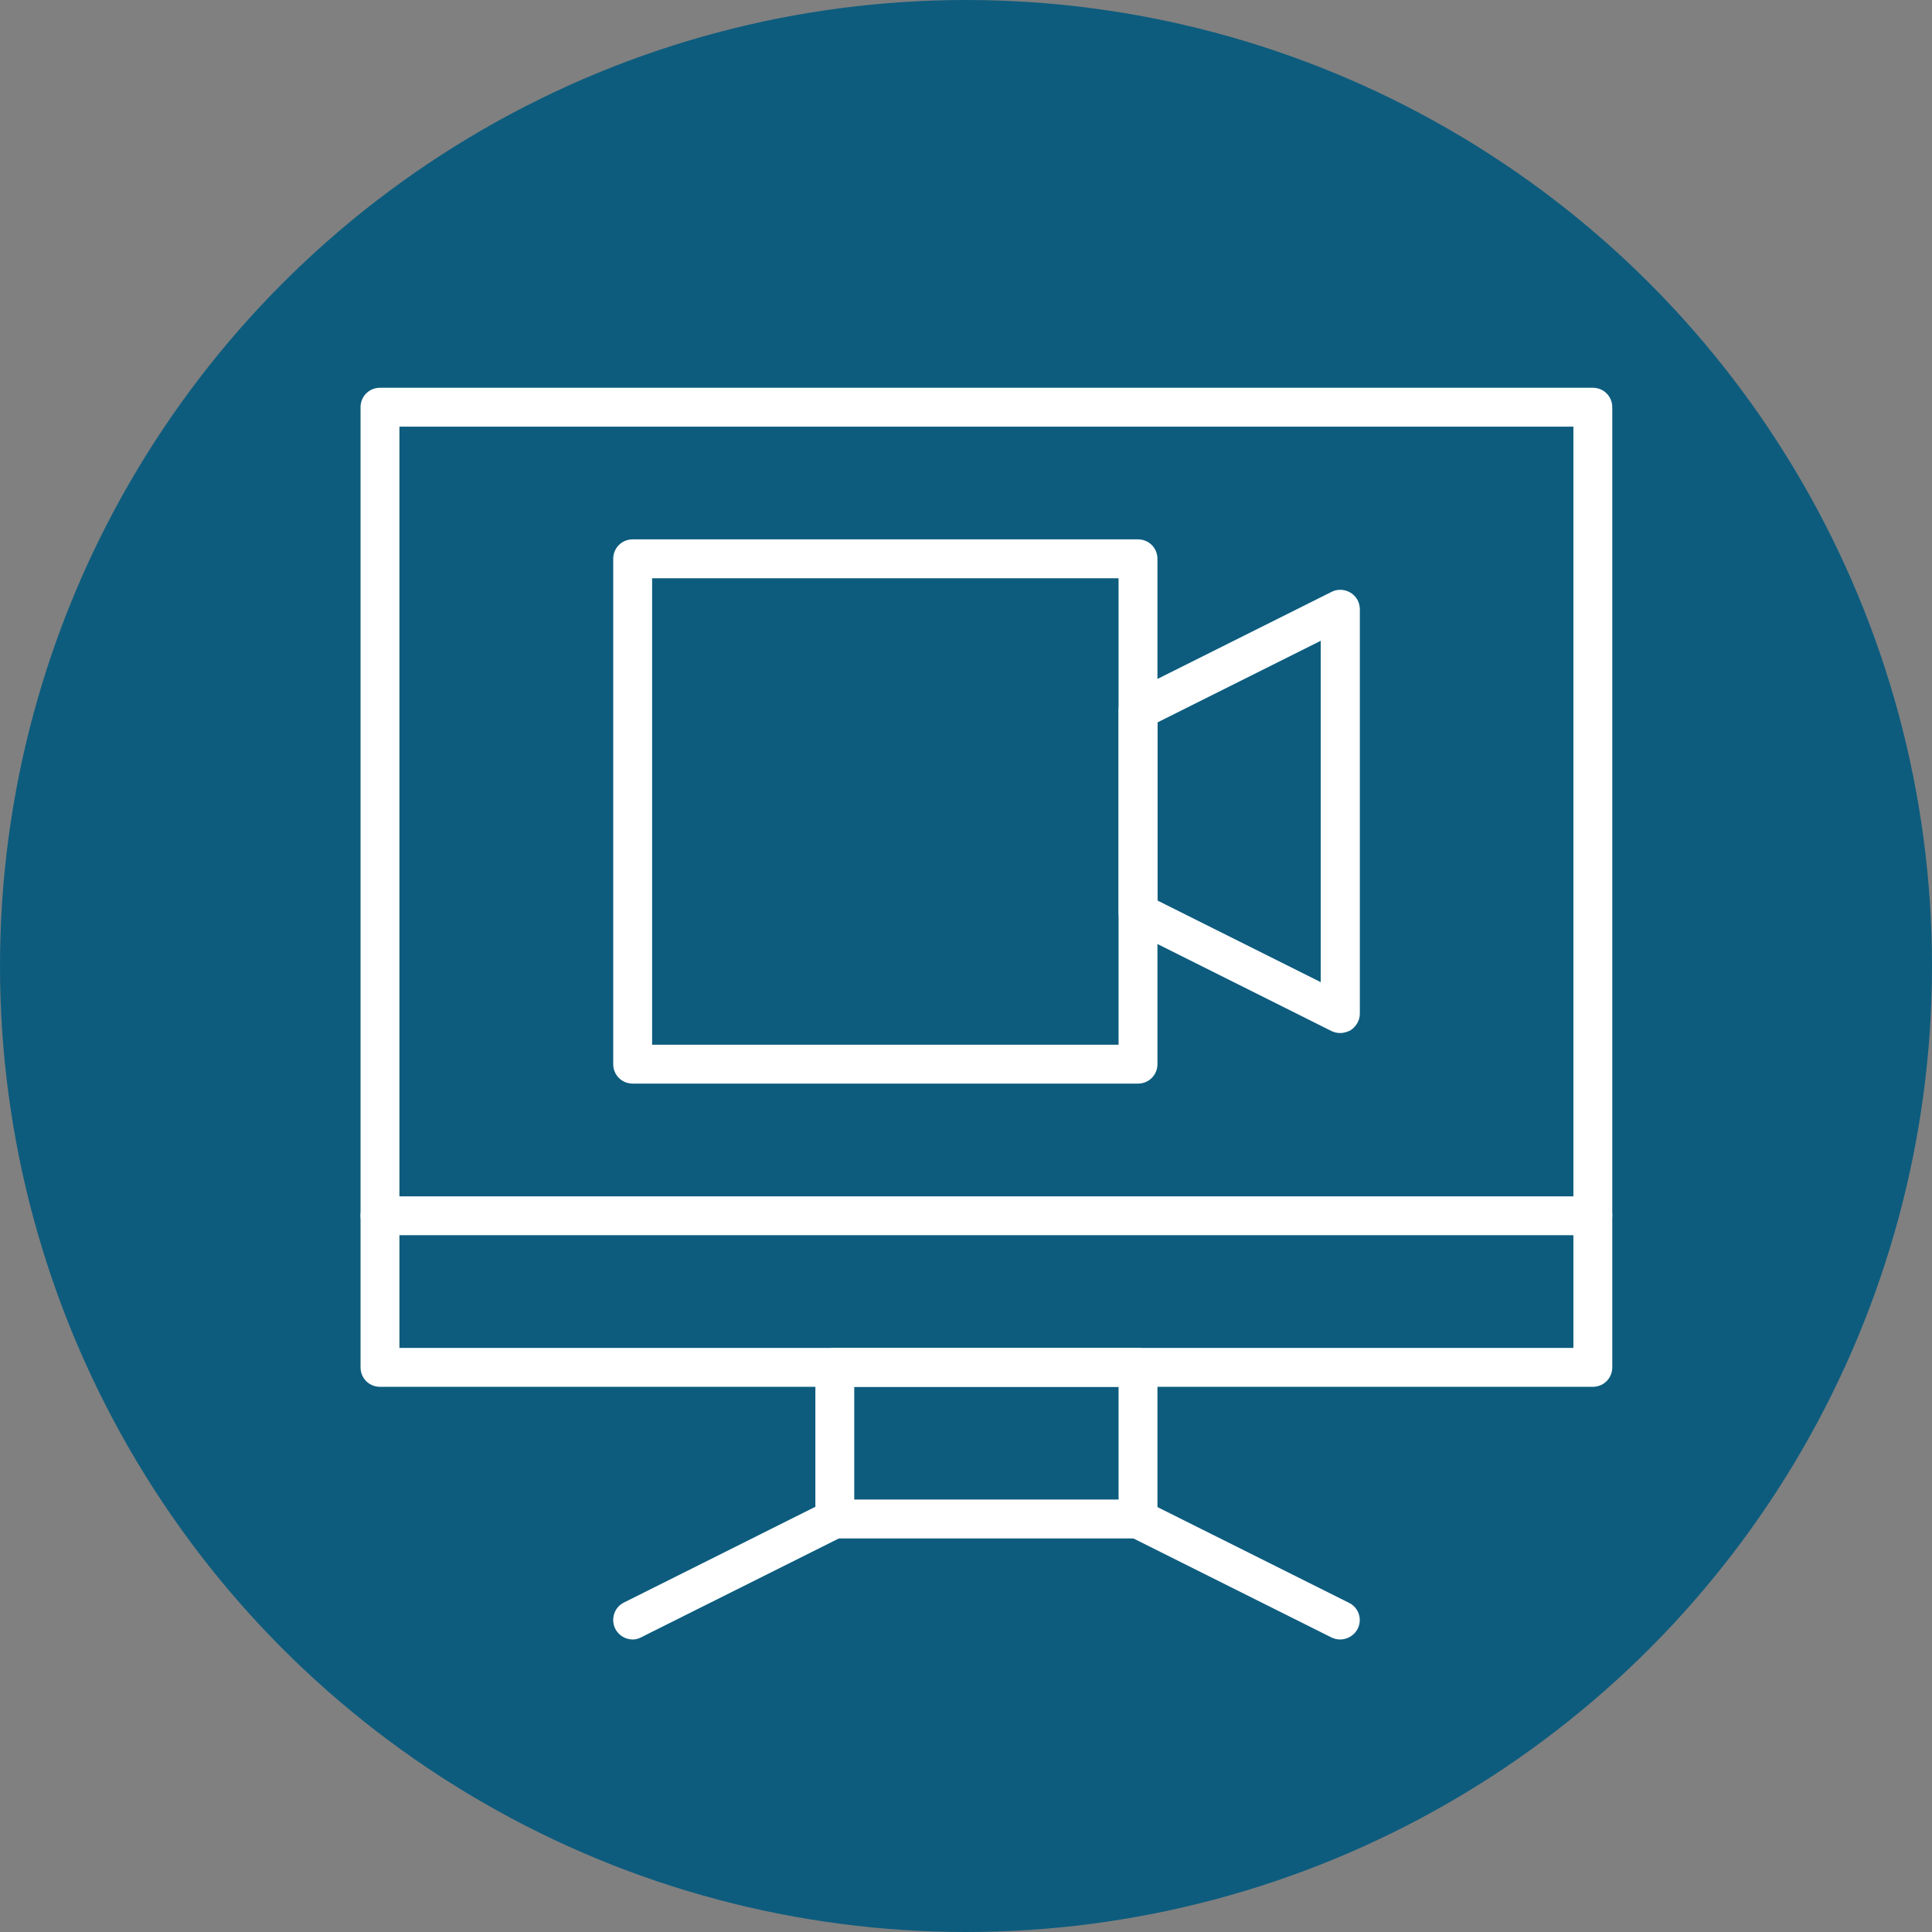<svg width="142" height="142" viewBox="0 0 142 142" fill="none" xmlns="http://www.w3.org/2000/svg">
<rect x="0" y="0" width="142" height="142" fill="#808080" stroke="none"/>
<circle cx="71" cy="71" r="71" fill="#0D5C7E"/>
<path d="M27.929 101.679H117.071C117.729 101.679 118.25 101.158 118.25 100.5V29.929C118.25 29.27 117.729 28.75 117.071 28.75H27.929C27.27 28.75 26.75 29.27 26.75 29.929V100.5C26.75 101.158 27.27 101.679 27.929 101.679ZM115.893 31.107V99.321H29.107V31.107H115.893Z" fill="white" stroke="white" stroke-width="0.5"/>
<path d="M61.357 112.822H83.643C84.301 112.822 84.821 112.301 84.821 111.643V100.5C84.821 99.842 84.301 99.322 83.643 99.322H61.357C60.699 99.322 60.179 99.842 60.179 100.5V111.643C60.179 112.301 60.699 112.822 61.357 112.822ZM82.464 101.679V110.465H62.536V101.679H82.464Z" fill="white" stroke="white" stroke-width="0.5"/>
<path d="M45.439 119.588L45.439 119.588L45.441 119.591C45.652 120.014 46.075 120.25 46.5 120.25C46.693 120.25 46.863 120.201 47.026 120.109L61.877 112.683C62.45 112.397 62.679 111.69 62.4 111.107L62.4 111.107L62.398 111.104C62.112 110.531 61.404 110.302 60.822 110.581L60.822 110.581L60.818 110.583L45.961 118.012C45.389 118.298 45.159 119.005 45.439 119.588Z" fill="white" stroke="white" stroke-width="0.5"/>
<path d="M97.98 120.131L97.986 120.134L97.993 120.137C98.142 120.201 98.307 120.25 98.5 120.25C98.923 120.25 99.344 120.017 99.557 119.616L99.558 119.614C99.863 119.026 99.629 118.315 99.037 118.03L84.183 110.603C83.597 110.299 82.888 110.533 82.602 111.122C82.299 111.709 82.534 112.418 83.124 112.703L97.98 120.131Z" fill="white" stroke="white" stroke-width="0.5"/>
<path d="M27.929 90.536H117.071C117.729 90.536 118.25 90.015 118.25 89.357C118.25 88.699 117.729 88.179 117.071 88.179H27.929C27.27 88.179 26.75 88.699 26.75 89.357C26.75 90.015 27.27 90.536 27.929 90.536Z" fill="white" stroke="white" stroke-width="0.5"/>
<path d="M46.5 79.393H83.643C84.301 79.393 84.821 78.872 84.821 78.214V41.071C84.821 40.413 84.301 39.893 83.643 39.893H46.5C45.842 39.893 45.321 40.413 45.321 41.071V78.214C45.321 78.872 45.842 79.393 46.5 79.393ZM82.464 42.25V77.035H47.679V42.25H82.464Z" fill="white" stroke="white" stroke-width="0.5"/>
<path d="M97.98 75.559L97.986 75.562L97.993 75.565C98.142 75.629 98.307 75.678 98.5 75.678C98.72 75.678 98.926 75.606 99.103 75.527L99.122 75.518L99.14 75.506C99.482 75.278 99.697 74.906 99.697 74.5V44.786C99.697 44.365 99.486 43.986 99.13 43.773C98.784 43.565 98.339 43.536 97.977 43.728L83.123 51.155L83.122 51.155L83.117 51.157C82.727 51.364 82.464 51.761 82.464 52.214V67.071C82.464 67.516 82.719 67.939 83.125 68.132L97.98 75.559ZM97.321 46.694V72.591L84.821 66.341V52.944L97.321 46.694Z" fill="white" stroke="white" stroke-width="0.5"/>
</svg>
